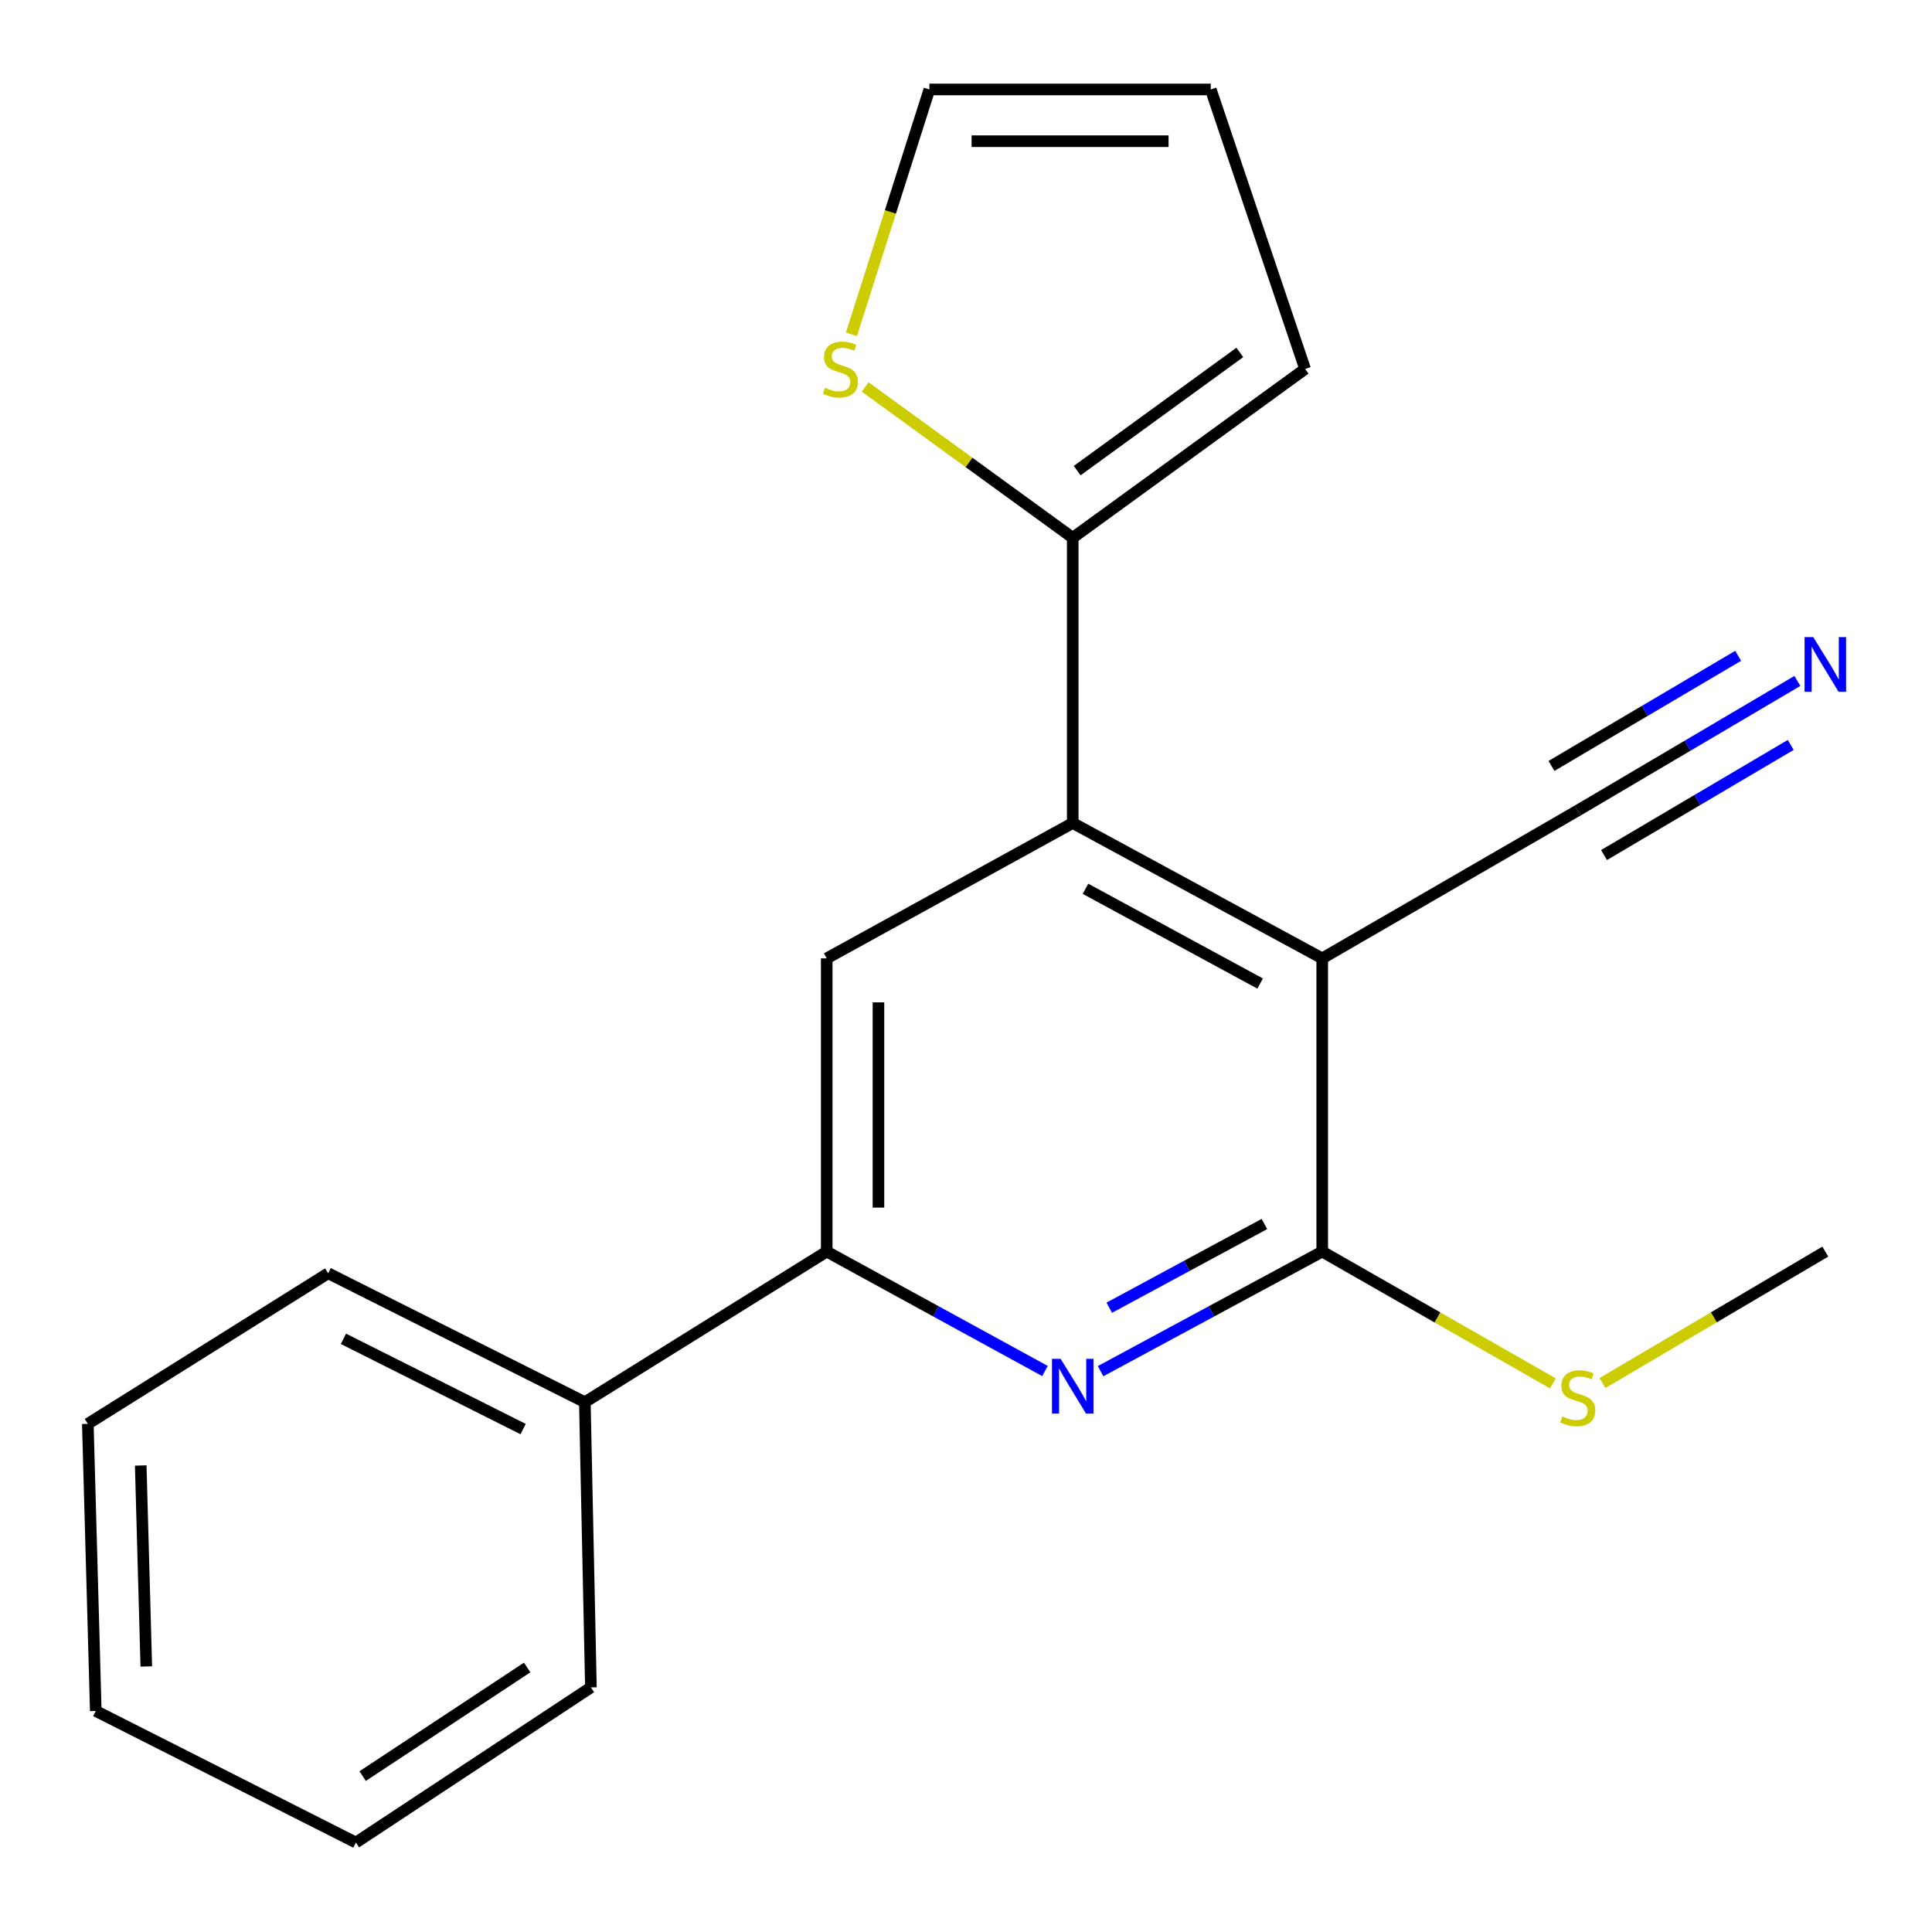 <?xml version='1.0' encoding='iso-8859-1'?>
<svg version='1.1' baseProfile='full'
              xmlns='http://www.w3.org/2000/svg'
                      xmlns:rdkit='http://www.rdkit.org/xml'
                      xmlns:xlink='http://www.w3.org/1999/xlink'
                  xml:space='preserve'
width='1000px' height='1000px' viewBox='0 0 1000 1000'>
<!-- END OF HEADER -->
<rect style='opacity:1.0;fill:#FFFFFF;stroke:none' width='1000' height='1000' x='0' y='0'> </rect>
<path class='bond-0' d='M 684.382,496.058 L 555.246,425.993' style='fill:none;fill-rule:evenodd;stroke:#000000;stroke-width:6px;stroke-linecap:butt;stroke-linejoin:miter;stroke-opacity:1' />
<path class='bond-0' d='M 652.242,509.084 L 561.847,460.038' style='fill:none;fill-rule:evenodd;stroke:#000000;stroke-width:6px;stroke-linecap:butt;stroke-linejoin:miter;stroke-opacity:1' />
<path class='bond-1' d='M 684.382,496.058 L 684.382,647.82' style='fill:none;fill-rule:evenodd;stroke:#000000;stroke-width:6px;stroke-linecap:butt;stroke-linejoin:miter;stroke-opacity:1' />
<path class='bond-6' d='M 684.382,496.058 L 816.642,419.507' style='fill:none;fill-rule:evenodd;stroke:#000000;stroke-width:6px;stroke-linecap:butt;stroke-linejoin:miter;stroke-opacity:1' />
<path class='bond-4' d='M 555.246,425.993 L 427.91,496.058' style='fill:none;fill-rule:evenodd;stroke:#000000;stroke-width:6px;stroke-linecap:butt;stroke-linejoin:miter;stroke-opacity:1' />
<path class='bond-5' d='M 555.246,425.993 L 555.246,278.366' style='fill:none;fill-rule:evenodd;stroke:#000000;stroke-width:6px;stroke-linecap:butt;stroke-linejoin:miter;stroke-opacity:1' />
<path class='bond-2' d='M 684.382,647.82 L 627.018,678.772' style='fill:none;fill-rule:evenodd;stroke:#000000;stroke-width:6px;stroke-linecap:butt;stroke-linejoin:miter;stroke-opacity:1' />
<path class='bond-2' d='M 627.018,678.772 L 569.654,709.724' style='fill:none;fill-rule:evenodd;stroke:#0000FF;stroke-width:6px;stroke-linecap:butt;stroke-linejoin:miter;stroke-opacity:1' />
<path class='bond-2' d='M 654.458,633.541 L 614.303,655.207' style='fill:none;fill-rule:evenodd;stroke:#000000;stroke-width:6px;stroke-linecap:butt;stroke-linejoin:miter;stroke-opacity:1' />
<path class='bond-2' d='M 614.303,655.207 L 574.149,676.873' style='fill:none;fill-rule:evenodd;stroke:#0000FF;stroke-width:6px;stroke-linecap:butt;stroke-linejoin:miter;stroke-opacity:1' />
<path class='bond-13' d='M 684.382,647.82 L 744.068,681.929' style='fill:none;fill-rule:evenodd;stroke:#000000;stroke-width:6px;stroke-linecap:butt;stroke-linejoin:miter;stroke-opacity:1' />
<path class='bond-13' d='M 744.068,681.929 L 803.754,716.038' style='fill:none;fill-rule:evenodd;stroke:#CCCC00;stroke-width:6px;stroke-linecap:butt;stroke-linejoin:miter;stroke-opacity:1' />
<path class='bond-3' d='M 540.877,709.636 L 484.393,678.728' style='fill:none;fill-rule:evenodd;stroke:#0000FF;stroke-width:6px;stroke-linecap:butt;stroke-linejoin:miter;stroke-opacity:1' />
<path class='bond-3' d='M 484.393,678.728 L 427.91,647.82' style='fill:none;fill-rule:evenodd;stroke:#000000;stroke-width:6px;stroke-linecap:butt;stroke-linejoin:miter;stroke-opacity:1' />
<path class='bond-11' d='M 427.91,647.82 L 302.716,725.769' style='fill:none;fill-rule:evenodd;stroke:#000000;stroke-width:6px;stroke-linecap:butt;stroke-linejoin:miter;stroke-opacity:1' />
<path class='bond-20' d='M 427.91,647.82 L 427.91,496.058' style='fill:none;fill-rule:evenodd;stroke:#000000;stroke-width:6px;stroke-linecap:butt;stroke-linejoin:miter;stroke-opacity:1' />
<path class='bond-20' d='M 454.686,625.056 L 454.686,518.822' style='fill:none;fill-rule:evenodd;stroke:#000000;stroke-width:6px;stroke-linecap:butt;stroke-linejoin:miter;stroke-opacity:1' />
<path class='bond-8' d='M 555.246,278.366 L 501.517,239.319' style='fill:none;fill-rule:evenodd;stroke:#000000;stroke-width:6px;stroke-linecap:butt;stroke-linejoin:miter;stroke-opacity:1' />
<path class='bond-8' d='M 501.517,239.319 L 447.787,200.271' style='fill:none;fill-rule:evenodd;stroke:#CCCC00;stroke-width:6px;stroke-linecap:butt;stroke-linejoin:miter;stroke-opacity:1' />
<path class='bond-9' d='M 555.246,278.366 L 675.516,190.971' style='fill:none;fill-rule:evenodd;stroke:#000000;stroke-width:6px;stroke-linecap:butt;stroke-linejoin:miter;stroke-opacity:1' />
<path class='bond-9' d='M 557.546,243.596 L 641.735,182.419' style='fill:none;fill-rule:evenodd;stroke:#000000;stroke-width:6px;stroke-linecap:butt;stroke-linejoin:miter;stroke-opacity:1' />
<path class='bond-7' d='M 816.642,419.507 L 873.483,385.98' style='fill:none;fill-rule:evenodd;stroke:#000000;stroke-width:6px;stroke-linecap:butt;stroke-linejoin:miter;stroke-opacity:1' />
<path class='bond-7' d='M 873.483,385.98 L 930.323,352.453' style='fill:none;fill-rule:evenodd;stroke:#0000FF;stroke-width:6px;stroke-linecap:butt;stroke-linejoin:miter;stroke-opacity:1' />
<path class='bond-7' d='M 830.246,442.57 L 878.56,414.072' style='fill:none;fill-rule:evenodd;stroke:#000000;stroke-width:6px;stroke-linecap:butt;stroke-linejoin:miter;stroke-opacity:1' />
<path class='bond-7' d='M 878.56,414.072 L 926.875,385.574' style='fill:none;fill-rule:evenodd;stroke:#0000FF;stroke-width:6px;stroke-linecap:butt;stroke-linejoin:miter;stroke-opacity:1' />
<path class='bond-7' d='M 803.039,396.444 L 851.353,367.946' style='fill:none;fill-rule:evenodd;stroke:#000000;stroke-width:6px;stroke-linecap:butt;stroke-linejoin:miter;stroke-opacity:1' />
<path class='bond-7' d='M 851.353,367.946 L 899.667,339.448' style='fill:none;fill-rule:evenodd;stroke:#0000FF;stroke-width:6px;stroke-linecap:butt;stroke-linejoin:miter;stroke-opacity:1' />
<path class='bond-10' d='M 440.694,173.056 L 460.87,109.68' style='fill:none;fill-rule:evenodd;stroke:#CCCC00;stroke-width:6px;stroke-linecap:butt;stroke-linejoin:miter;stroke-opacity:1' />
<path class='bond-10' d='M 460.87,109.68 L 481.046,46.305' style='fill:none;fill-rule:evenodd;stroke:#000000;stroke-width:6px;stroke-linecap:butt;stroke-linejoin:miter;stroke-opacity:1' />
<path class='bond-12' d='M 675.516,190.971 L 626.694,46.305' style='fill:none;fill-rule:evenodd;stroke:#000000;stroke-width:6px;stroke-linecap:butt;stroke-linejoin:miter;stroke-opacity:1' />
<path class='bond-21' d='M 481.046,46.305 L 626.694,46.305' style='fill:none;fill-rule:evenodd;stroke:#000000;stroke-width:6px;stroke-linecap:butt;stroke-linejoin:miter;stroke-opacity:1' />
<path class='bond-21' d='M 502.893,73.081 L 604.847,73.081' style='fill:none;fill-rule:evenodd;stroke:#000000;stroke-width:6px;stroke-linecap:butt;stroke-linejoin:miter;stroke-opacity:1' />
<path class='bond-14' d='M 302.716,725.769 L 169.86,659.036' style='fill:none;fill-rule:evenodd;stroke:#000000;stroke-width:6px;stroke-linecap:butt;stroke-linejoin:miter;stroke-opacity:1' />
<path class='bond-14' d='M 270.769,739.687 L 177.77,692.974' style='fill:none;fill-rule:evenodd;stroke:#000000;stroke-width:6px;stroke-linecap:butt;stroke-linejoin:miter;stroke-opacity:1' />
<path class='bond-15' d='M 302.716,725.769 L 305.854,873.396' style='fill:none;fill-rule:evenodd;stroke:#000000;stroke-width:6px;stroke-linecap:butt;stroke-linejoin:miter;stroke-opacity:1' />
<path class='bond-16' d='M 829.442,715.854 L 887.112,681.837' style='fill:none;fill-rule:evenodd;stroke:#CCCC00;stroke-width:6px;stroke-linecap:butt;stroke-linejoin:miter;stroke-opacity:1' />
<path class='bond-16' d='M 887.112,681.837 L 944.782,647.82' style='fill:none;fill-rule:evenodd;stroke:#000000;stroke-width:6px;stroke-linecap:butt;stroke-linejoin:miter;stroke-opacity:1' />
<path class='bond-18' d='M 169.86,659.036 L 45.455,736.985' style='fill:none;fill-rule:evenodd;stroke:#000000;stroke-width:6px;stroke-linecap:butt;stroke-linejoin:miter;stroke-opacity:1' />
<path class='bond-17' d='M 305.854,873.396 L 184.215,953.695' style='fill:none;fill-rule:evenodd;stroke:#000000;stroke-width:6px;stroke-linecap:butt;stroke-linejoin:miter;stroke-opacity:1' />
<path class='bond-17' d='M 272.857,863.094 L 187.709,919.304' style='fill:none;fill-rule:evenodd;stroke:#000000;stroke-width:6px;stroke-linecap:butt;stroke-linejoin:miter;stroke-opacity:1' />
<path class='bond-19' d='M 184.215,953.695 L 49.575,885.594' style='fill:none;fill-rule:evenodd;stroke:#000000;stroke-width:6px;stroke-linecap:butt;stroke-linejoin:miter;stroke-opacity:1' />
<path class='bond-22' d='M 45.455,736.985 L 49.575,885.594' style='fill:none;fill-rule:evenodd;stroke:#000000;stroke-width:6px;stroke-linecap:butt;stroke-linejoin:miter;stroke-opacity:1' />
<path class='bond-22' d='M 72.839,758.534 L 75.723,862.56' style='fill:none;fill-rule:evenodd;stroke:#000000;stroke-width:6px;stroke-linecap:butt;stroke-linejoin:miter;stroke-opacity:1' />
<path  class='atom-3' d='M 548.986 703.338
L 558.266 718.338
Q 559.186 719.818, 560.666 722.498
Q 562.146 725.178, 562.226 725.338
L 562.226 703.338
L 565.986 703.338
L 565.986 731.658
L 562.106 731.658
L 552.146 715.258
Q 550.986 713.338, 549.746 711.138
Q 548.546 708.938, 548.186 708.258
L 548.186 731.658
L 544.506 731.658
L 544.506 703.338
L 548.986 703.338
' fill='#0000FF'/>
<path  class='atom-8' d='M 938.522 329.764
L 947.802 344.764
Q 948.722 346.244, 950.202 348.924
Q 951.682 351.604, 951.762 351.764
L 951.762 329.764
L 955.522 329.764
L 955.522 358.084
L 951.642 358.084
L 941.682 341.684
Q 940.522 339.764, 939.282 337.564
Q 938.082 335.364, 937.722 334.684
L 937.722 358.084
L 934.042 358.084
L 934.042 329.764
L 938.522 329.764
' fill='#0000FF'/>
<path  class='atom-9' d='M 426.991 200.691
Q 427.311 200.811, 428.631 201.371
Q 429.951 201.931, 431.391 202.291
Q 432.871 202.611, 434.311 202.611
Q 436.991 202.611, 438.551 201.331
Q 440.111 200.011, 440.111 197.731
Q 440.111 196.171, 439.311 195.211
Q 438.551 194.251, 437.351 193.731
Q 436.151 193.211, 434.151 192.611
Q 431.631 191.851, 430.111 191.131
Q 428.631 190.411, 427.551 188.891
Q 426.511 187.371, 426.511 184.811
Q 426.511 181.251, 428.911 179.051
Q 431.351 176.851, 436.151 176.851
Q 439.431 176.851, 443.151 178.411
L 442.231 181.491
Q 438.831 180.091, 436.271 180.091
Q 433.511 180.091, 431.991 181.251
Q 430.471 182.371, 430.511 184.331
Q 430.511 185.851, 431.271 186.771
Q 432.071 187.691, 433.191 188.211
Q 434.351 188.731, 436.271 189.331
Q 438.831 190.131, 440.351 190.931
Q 441.871 191.731, 442.951 193.371
Q 444.071 194.971, 444.071 197.731
Q 444.071 201.651, 441.431 203.771
Q 438.831 205.851, 434.471 205.851
Q 431.951 205.851, 430.031 205.291
Q 428.151 204.771, 425.911 203.851
L 426.991 200.691
' fill='#CCCC00'/>
<path  class='atom-14' d='M 808.642 733.124
Q 808.962 733.244, 810.282 733.804
Q 811.602 734.364, 813.042 734.724
Q 814.522 735.044, 815.962 735.044
Q 818.642 735.044, 820.202 733.764
Q 821.762 732.444, 821.762 730.164
Q 821.762 728.604, 820.962 727.644
Q 820.202 726.684, 819.002 726.164
Q 817.802 725.644, 815.802 725.044
Q 813.282 724.284, 811.762 723.564
Q 810.282 722.844, 809.202 721.324
Q 808.162 719.804, 808.162 717.244
Q 808.162 713.684, 810.562 711.484
Q 813.002 709.284, 817.802 709.284
Q 821.082 709.284, 824.802 710.844
L 823.882 713.924
Q 820.482 712.524, 817.922 712.524
Q 815.162 712.524, 813.642 713.684
Q 812.122 714.804, 812.162 716.764
Q 812.162 718.284, 812.922 719.204
Q 813.722 720.124, 814.842 720.644
Q 816.002 721.164, 817.922 721.764
Q 820.482 722.564, 822.002 723.364
Q 823.522 724.164, 824.602 725.804
Q 825.722 727.404, 825.722 730.164
Q 825.722 734.084, 823.082 736.204
Q 820.482 738.284, 816.122 738.284
Q 813.602 738.284, 811.682 737.724
Q 809.802 737.204, 807.562 736.284
L 808.642 733.124
' fill='#CCCC00'/>
</svg>
